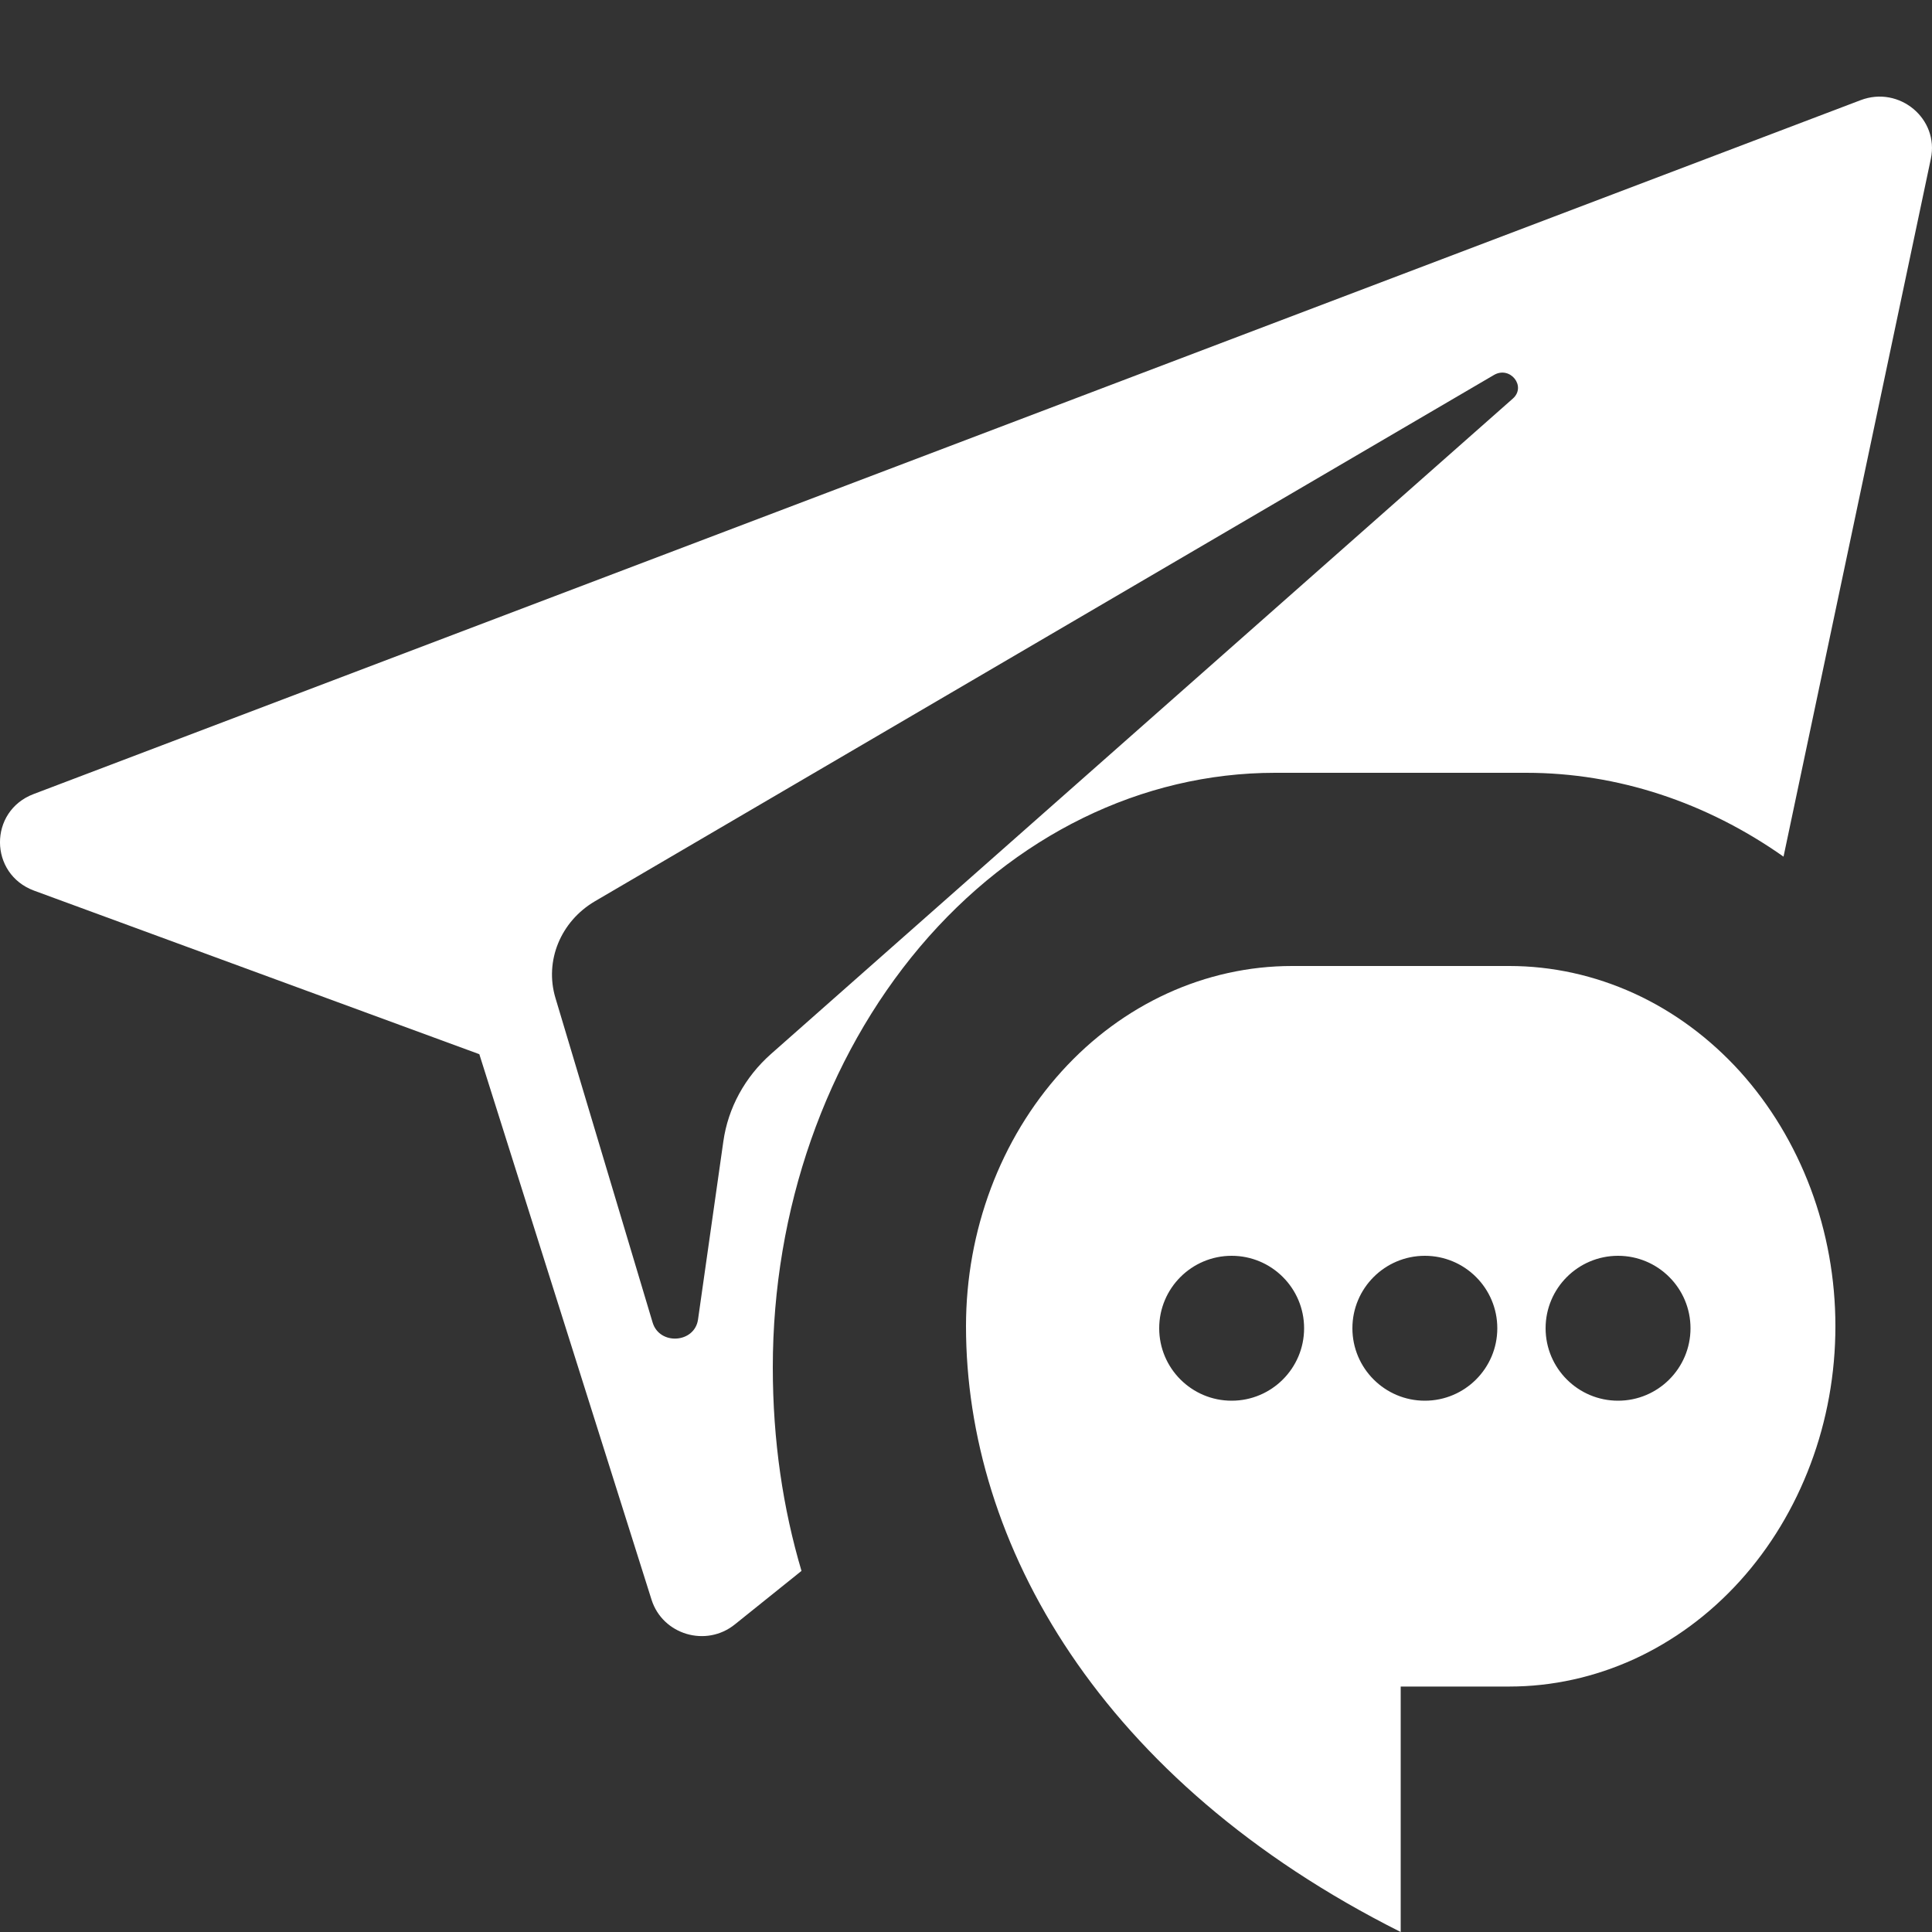 <svg width="20" height="20" viewBox="0 0 20 20" fill="none" xmlns="http://www.w3.org/2000/svg">
<rect x="0" y="0" width="20" height="20" fill="#333333" stroke="none"/>
<path fill-rule="evenodd" clip-rule="evenodd" d="M4.962 10.913L0.353 9.22C-0.115 9.047 -0.119 8.397 0.348 8.22L19.261 1.037C19.662 0.884 20.076 1.23 19.988 1.644L18.463 8.868C17.664 8.305 16.745 8 15.8 8H13.2C11.821 8 10.498 8.648 9.523 9.802C8.548 10.957 8 12.522 8 14.154C8 14.917 8.106 15.617 8.297 16.262L7.607 16.816C7.309 17.056 6.86 16.922 6.745 16.561L4.962 10.913ZM6.16 9.329L15.465 3.882C15.632 3.784 15.804 3.999 15.661 4.126L7.981 10.911C7.711 11.15 7.537 11.469 7.488 11.816L7.226 13.659C7.191 13.905 6.828 13.929 6.756 13.691L5.75 10.331C5.635 9.948 5.803 9.538 6.16 9.329Z" fill="white"/>
<path fill-rule="evenodd" clip-rule="evenodd" d="M15.625 17.459H14.5V20C11.385 18.437 10 15.973 10 13.729C10 12.74 10.356 11.792 10.989 11.092C11.621 10.393 12.48 10 13.375 10H15.625C16.068 10 16.507 10.097 16.917 10.284C17.326 10.471 17.698 10.746 18.012 11.092C18.325 11.439 18.573 11.85 18.743 12.302C18.913 12.755 19 13.239 19 13.729C19 14.219 18.913 14.704 18.743 15.156C18.573 15.609 18.325 16.02 18.012 16.366C17.698 16.713 17.326 16.987 16.917 17.175C16.507 17.362 16.068 17.459 15.625 17.459ZM12.75 14.5C13.164 14.5 13.5 14.164 13.5 13.75C13.5 13.336 13.164 13 12.75 13C12.336 13 12 13.336 12 13.75C12 14.164 12.336 14.5 12.75 14.5ZM15.5 13.75C15.5 14.164 15.164 14.5 14.75 14.5C14.336 14.5 14 14.164 14 13.75C14 13.336 14.336 13 14.75 13C15.164 13 15.5 13.336 15.5 13.75ZM16.75 14.5C17.164 14.5 17.5 14.164 17.5 13.75C17.5 13.336 17.164 13 16.75 13C16.336 13 16 13.336 16 13.75C16 14.164 16.336 14.5 16.75 14.5Z" fill="white"/>
</svg>
